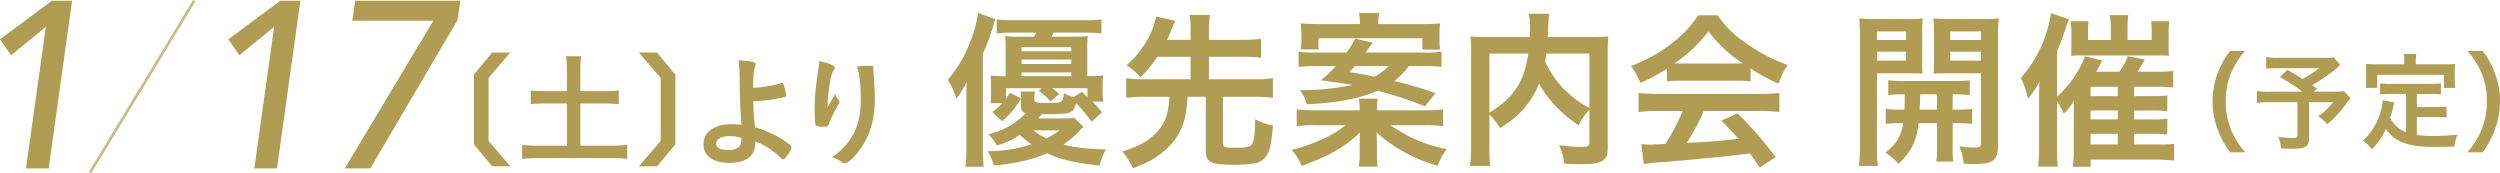 <svg id="info_txt.svg" xmlns="http://www.w3.org/2000/svg" width="888" height="61.53" viewBox="0 0 888 61.53">
  <defs>
    <style>
      .cls-1, .cls-2 {
        fill: #b09c53;
        fill-rule: evenodd;
      }

      .cls-2 {
        stroke: #cabb89;
        stroke-width: 1px;
      }
    </style>
  </defs>
  <path id="シェイプ_1" data-name="シェイプ 1" class="cls-1" d="M1804.38,2212.24l-12.34,10.1-3.94-5.64,18.46-13.71h7.13l-8.31,59.55h-8.05Zm56.56-2.18h-28.79l1.01-7.07h37.34l-1,6.9-30.97,52.65h-9.06Zm20.88,11.31h6.46l-7.75,9.03v22.37l7.75,9.03h-6.46l-6.51-7.82v-24.75Zm26.55,6.22a34.529,34.529,0,0,0-.31-4.88h5.39a34.05,34.05,0,0,0-.3,4.88v7.51h8.27a45.982,45.982,0,0,0,5.35-.25v4.88a47.045,47.045,0,0,0-5.35-.26h-8.27v14.99h10.9a51.783,51.783,0,0,0,5.73-.26v4.96a44.66,44.66,0,0,0-5.73-.3h-25.68a47.394,47.394,0,0,0-5.91.3v-4.96a53.236,53.236,0,0,0,5.91.26h10v-14.99h-7.5a47.045,47.045,0,0,0-5.35.26v-4.88a45.982,45.982,0,0,0,5.35.25h7.5v-7.51Zm38.52,26.39-6.51,7.82h-6.46l7.76-9.03V2230.4l-7.76-9.03h6.46l6.51,7.86v24.75Zm27.66-15.33c0.09,3.23.18,4.92,0.61,9.24a39.511,39.511,0,0,1,7.89,3.28c3.4,1.95,5.12,3.24,5.12,3.85a7.576,7.576,0,0,1-1.55,2.93c-0.65.96-1.12,1.39-1.46,1.39a0.949,0.949,0,0,1-.69-0.39,26.243,26.243,0,0,0-9.14-6.01c-0.09,2.64-.56,4.02-1.81,5.31-1.51,1.52-4.14,2.34-7.54,2.34-5.65,0-9.09-2.51-9.09-6.61,0-4.36,3.79-7.13,9.69-7.13a31.183,31.183,0,0,1,3.75.22c-0.43-7.09-.56-10.5-0.6-16.85a48.771,48.771,0,0,0-.39-6.04,25.281,25.281,0,0,1,5.13.56c0.69,0.22.95,0.43,0.95,0.9a1.75,1.75,0,0,1-.18.69c-0.47,1.13-.64,2.77-0.73,7.56,0.35,0,.35,0,1.68-0.08a43.112,43.112,0,0,0,8.28-1.56,0.991,0.991,0,0,1,.34-0.04c0.26,0,.35.09,0.52,0.52a15.112,15.112,0,0,1,.9,3.89,0.6,0.6,0,0,1-.56.6,55.966,55.966,0,0,1-10.51,1.43h-0.61Zm-8.44,12.43c-2.93,0-4.7,1-4.7,2.64,0,1.51,1.47,2.29,4.18,2.29,3.32,0,4.78-1.17,4.78-3.89v-0.34A11.417,11.417,0,0,0,1966.11,2251.08Zm35.47-11.44c0.21-.34.21-0.34,2.11-3.54a6.328,6.328,0,0,0,1.03,1.9,1.972,1.972,0,0,1,.43.99c0,0.26-.08.48-1.12,2.16-0.73,1.3-1.98,3.97-2.5,5.27-0.43,1.21-.6,1.3-2.02,1.3a5.1,5.1,0,0,1-2.72-.43c-0.25-.35-0.43-2.68-0.43-5.88,0-4.23.3-7.21,1.42-14.73a12.323,12.323,0,0,0,.18-2.24c3.36,0.6,5.56,1.59,5.56,2.41a1.092,1.092,0,0,1-.35.74,11.245,11.245,0,0,0-1.34,4.23,60.687,60.687,0,0,0-.9,8.99C2001.32,2240.12,2001.32,2240.12,2001.58,2239.64Zm15.64-12.61v0.73c0.04,0.17.04,0.52,0.09,0.99,0.04,0.7.04,0.7,0.12,1.78,0,0.47,0,.47.09,2.07,0.13,2.07.22,4.14,0.22,5.18,0,8.12-2.12,14.43-6.6,19.74-1.72,2.03-3.23,3.2-4.09,3.2-0.52,0-.56,0-1.47-0.69a8.6,8.6,0,0,0-3.06-1.51,23.071,23.071,0,0,0,6.25-5.97c2.67-3.84,3.97-8.42,3.97-13.99,0-5.92-.39-9.55-1.38-12.18a35.412,35.412,0,0,1,4.39-.3c1.3,0,1.47.08,1.47,0.82v0.13Zm33.05,10.68c0-2.75,0-3.66.12-5.91a30.463,30.463,0,0,1-3.71,5.97,27.085,27.085,0,0,0-2.98-6.7,45.75,45.75,0,0,0,7.42-12.26,48.184,48.184,0,0,0,3.34-11.51l6.08,2.26a31.272,31.272,0,0,0-.97,3.1,64.039,64.039,0,0,1-3.47,9.08v33.45c0,2.56.13,4.57,0.31,6.76h-6.51a47.536,47.536,0,0,0,.37-6.88v-17.36Zm41.58,10.05a8.714,8.714,0,0,0-1.16,1.15,31.209,31.209,0,0,1-5.95,5.12c3.89,1.1,7.6,1.53,15.07,1.77a21.527,21.527,0,0,0-2.19,5.73c-9.84-1.16-13.49-2.01-18.66-4.39-5.41,2.31-10.88,3.59-19.03,4.39a14.579,14.579,0,0,0-2.12-5.12,49.466,49.466,0,0,0,15.62-2.44,30.545,30.545,0,0,1-4.2-3.35,25.465,25.465,0,0,1-8.2,3.78,13.2,13.2,0,0,0-2.98-3.96,28.175,28.175,0,0,0,7.84-3.17,23.535,23.535,0,0,0,5.47-4.38c-1.4-.49-1.7-1.04-1.7-2.87v-2.31a15.376,15.376,0,0,0-.18-2.51h5.1a14.237,14.237,0,0,0-.18,2.38v0.49c0,1.04.67,1.22,4.44,1.22,5.53,0,5.53,0,6.08-3.42a15.392,15.392,0,0,0,3.53,1.29l2.79-1.83c1.03,0.91,1.16,1.03,2.01,1.83v-3.11h-12.47a24.764,24.764,0,0,1,2.44,2.07l-3.1,2.68a20.913,20.913,0,0,0-4.2-3.9l1.16-.85h-12.71v3.72a19.49,19.49,0,0,0,1.34-2.14l3.95,2.01a29.586,29.586,0,0,1-6.69,8.11l-3.52-3.23a19.427,19.427,0,0,0,3.58-3.17h-4.13c0.06-.85.06-0.85,0.12-3.96v-2.01c0-1.71-.06-2.56-0.12-3.84a45.083,45.083,0,0,0,5.29.25V2219.6a40.6,40.6,0,0,0-.18-4.07,51.572,51.572,0,0,0,5.83.24h4.5c0.24-.55.37-0.79,0.67-1.47h-7.54a57.14,57.14,0,0,0-6.44.31v-4.99a54.381,54.381,0,0,0,6.44.3h24.2a55.259,55.259,0,0,0,6.56-.3v4.99a58.222,58.222,0,0,0-6.5-.31h-10.52c-0.49,1.11-.49,1.11-0.67,1.47h7.11a49.351,49.351,0,0,0,5.72-.24,36.5,36.5,0,0,0-.18,3.95v10.31c2.92-.06,3.83-0.06,5.65-0.25a35.493,35.493,0,0,0-.18,3.78v1.52a24.345,24.345,0,0,0,.24,3.96h-3.89a43.109,43.109,0,0,1,3.47,3.84l-3.77,3.29a56.814,56.814,0,0,0-5.47-6.58c-1.28,3.9-1.28,3.9-12.16,3.9l-1.34,1.53h8.51a21.525,21.525,0,0,0,4.26-.25Zm-4.32-26.81v-1.47h-17.69v1.47h17.69Zm0,4.51v-1.59h-17.69v1.59h17.69Zm0,4.33v-1.35h-17.69v1.35h17.69Zm-13.49,19.25a23,23,0,0,0,4.68,2.86,36.911,36.911,0,0,0,4.68-2.86h-9.36Zm44.07-26.14a48.443,48.443,0,0,1-6.02,7.31,22.354,22.354,0,0,0-4.92-4.32,33.766,33.766,0,0,0,7.66-9.57,27.7,27.7,0,0,0,2.85-7.74l6.75,1.58c-0.24.55-.42,0.92-1.09,2.56-1.03,2.44-1.28,3.05-1.82,4.15h8.38v-3.11a34.47,34.47,0,0,0-.36-5.73h7.23a32.812,32.812,0,0,0-.36,5.73v3.11h12.28a42.962,42.962,0,0,0,6.26-.37v6.76a43.86,43.86,0,0,0-6.26-.36h-12.28v7.98h16.23a45.426,45.426,0,0,0,6.51-.36v6.94a48.419,48.419,0,0,0-6.51-.36h-11.25v16.57c0,1.28.67,1.52,4.32,1.52,4.07,0,5.35-.24,5.96-1.21,0.79-1.22,1.15-3.97,1.15-8.9a24.039,24.039,0,0,0,6.33,2.25c-0.49,6.22-1.1,9.02-2.38,10.85a6.581,6.581,0,0,1-4.01,2.56,53.626,53.626,0,0,1-8.08.49c-7.54,0-9.37-.92-9.37-4.76V2237.1h-6.5c-0.42,8.04-1.95,12.43-5.71,16.69a28.777,28.777,0,0,1-7.97,6.22,61.021,61.021,0,0,1-5.71,2.5,25.073,25.073,0,0,0-3.77-5.97c6.08-1.83,10.03-4.15,12.95-7.68a15.673,15.673,0,0,0,3.4-7.98,30.208,30.208,0,0,0,.37-3.78h-8.82a48.257,48.257,0,0,0-6.5.36v-6.94a45.752,45.752,0,0,0,6.5.36h16.35v-7.98h-11.79Zm94.77,19.01a50.643,50.643,0,0,0,6.69-.36v5.97a49.049,49.049,0,0,0-6.69-.31h-11.91a49.823,49.823,0,0,0,19.88,8.47,24.831,24.831,0,0,0-3.22,5.91,54.343,54.343,0,0,1-12.95-5.48,49.3,49.3,0,0,1-8.76-6.4c0.07,1.34.19,3.9,0.19,4.63v2.62a29.572,29.572,0,0,0,.24,4.94h-6.75a27.572,27.572,0,0,0,.37-4.94v-2.56c0-.67.06-3.84,0.06-4.63-5.23,5.12-10.95,8.35-20.67,11.88a18.076,18.076,0,0,0-3.59-5.66c7.72-1.96,14.65-5.12,19.21-8.78h-10.82a47.508,47.508,0,0,0-6.56.31v-5.97a50.708,50.708,0,0,0,6.5.36h15.87v-0.43a23.781,23.781,0,0,0-.31-3.71h6.69a23.6,23.6,0,0,0-.24,3.71v0.43h16.77Zm-5.47-15.72a22.687,22.687,0,0,1-5.22,5.3,130.033,130.033,0,0,1,14.71,4.33l-3.77,4.69c-4.56-1.95-8.03-3.11-16.78-5.61-6.2,2.81-13.98,4.27-25.17,4.88a15.014,15.014,0,0,0-2.43-5.06h1.82a86.012,86.012,0,0,0,16.84-1.83c-2.06-.36-3.58-0.61-11.24-1.64a40.522,40.522,0,0,0,5.29-5.06h-6.81a50.058,50.058,0,0,0-6.39.3v-5.42a33.829,33.829,0,0,0,5.9.31h11.13a27.637,27.637,0,0,0,3.04-4.94l6.26,1.46c-0.37.49-.37,0.49-1.16,1.53-0.06.12-.36,0.48-0.79,1.09a7.943,7.943,0,0,1-.61.86h21.04a36.528,36.528,0,0,0,5.96-.31v5.42a47.276,47.276,0,0,0-6.39-.3h-5.23Zm-17.38-14.93a18.345,18.345,0,0,0-.31-3.9h7.18a19.506,19.506,0,0,0-.37,3.9h15.69a63.159,63.159,0,0,0,6.32-.24,28.089,28.089,0,0,0-.24,4.08v1.77a28.917,28.917,0,0,0,.18,3.47h-6.26v-4.02h-36.9v3.96h-6.33a18.74,18.74,0,0,0,.25-3.29v-1.89a28.754,28.754,0,0,0-.25-4.08c2.13,0.18,3.83.24,6.45,0.24h14.59Zm-1.77,14.93c-0.66.73-.97,1.1-1.94,2.13,4.5,0.73,5.47.91,8.88,1.65a19.77,19.77,0,0,0,5.04-3.78h-11.98Zm83.29,15.54a20.817,20.817,0,0,0-3.83,5.48c-6.14-4.08-11.18-9.38-14.04-14.81a28.717,28.717,0,0,1-2.86,5.49c-2.73,4.2-5.83,7.07-11,10.36a23.448,23.448,0,0,0-3.77-4.88v11.34a47.538,47.538,0,0,0,.3,6.94h-7.23a47.4,47.4,0,0,0,.42-7.07v-33.33a47.21,47.21,0,0,0-.24-5.6c2.13,0.18,3.71.24,6.75,0.24h14.29c0.06-1.4.12-2.25,0.12-3.11a23.193,23.193,0,0,0-.43-5.18h7.3a17.927,17.927,0,0,0-.31,2.93c-0.06.79-.06,0.79-0.18,3.23-0.06,1.34-.06,1.34-0.12,2.13h14.89a66.493,66.493,0,0,0,6.69-.24,47.679,47.679,0,0,0-.24,5.66v33.46c0,2.44-.19,3.35-0.92,4.2-1.27,1.59-3.34,2.07-8.87,2.07-1.52,0-3.34-.06-5.65-0.18a21.252,21.252,0,0,0-1.83-6.64,45.061,45.061,0,0,0,7.6.67c2.86,0,3.16-.18,3.16-1.89v-11.27Zm-35.5.97c4.68-2.86,7.36-5.3,9.66-8.83,2.13-3.23,3.41-7.01,4.14-12.13h-13.8v20.96Zm20.18-20.96c-0.18,1.46-.24,1.77-0.42,2.8a34.845,34.845,0,0,0,6.56,9.69,38.352,38.352,0,0,0,9.18,6.89v-19.38h-15.32Zm42.86,5.36a63.222,63.222,0,0,1-9.36,5.06,30.965,30.965,0,0,0-3.41-6.03,53.794,53.794,0,0,0,14.65-8.11,38.863,38.863,0,0,0,9.24-9.87h6.87a35.942,35.942,0,0,0,9.91,9.75,59.337,59.337,0,0,0,15.02,7.92,26.742,26.742,0,0,0-3.28,6.58,61.222,61.222,0,0,1-9.91-5.36v4.57a43.688,43.688,0,0,0-5.23-.24h-19.52a45.39,45.39,0,0,0-4.98.24v-4.51Zm-3.22,15.05a51.482,51.482,0,0,0-6.87.37v-6.77a67.534,67.534,0,0,0,6.87.31h36.29a66.808,66.808,0,0,0,6.87-.31v6.77a52.877,52.877,0,0,0-6.87-.37h-20a71.185,71.185,0,0,1-6.08,11.34c10.09-.55,10.09-0.55,18.48-1.47-1.88-2.07-2.92-3.16-6.14-6.45l5.78-2.56a125.918,125.918,0,0,1,13.49,15.54l-5.65,3.71c-1.64-2.5-2.13-3.23-3.47-5.05-4.86.6-8.32,1.03-10.51,1.21-6.08.61-17.15,1.65-19.64,1.83a59.342,59.342,0,0,0-7.54.79l-0.91-7.12c1.76,0.11,2.49.18,3.28,0.18,0.49,0,2.25-.07,5.23-0.25a62.693,62.693,0,0,0,6.2-11.7h-8.81Zm27.66-16.87c0.79,0,1.33,0,2.55-.07a45.769,45.769,0,0,1-12.22-11.39,48.832,48.832,0,0,1-12.1,11.39c0.98,0.07,1.46.07,2.38,0.07h19.39Zm50.18,29.25a52.079,52.079,0,0,0,.3,7.12h-6.74a49.709,49.709,0,0,0,.37-7.25v-38.57a60.074,60.074,0,0,0-.25-6.58,47.441,47.441,0,0,0,5.95.25h10.59a46.127,46.127,0,0,0,6.01-.25c-0.12,1.77-.18,3.35-0.18,5.42v8.96c0,2.68,0,3.65.12,5.24-1.88-.06-3.16-0.13-5.34-0.13h-10.83v25.79Zm0-37.6h10.34v-3.05h-10.34v3.05Zm0,7.31h10.34v-3.17h-10.34v3.17Zm9.73,17.43c0.12-2.07.12-2.81,0.12-5.43a49.119,49.119,0,0,0-5.84.24v-5.23a50.258,50.258,0,0,0,5.9.24h16.96a52.97,52.97,0,0,0,6.08-.24v5.23a51.649,51.649,0,0,0-6.08-.24v5.43h0.85a51.145,51.145,0,0,0,6.02-.24v5.29a53.137,53.137,0,0,0-6.02-.24h-0.85v8.65a31.419,31.419,0,0,0,.24,5h-6.07a26.72,26.72,0,0,0,.3-5v-8.65h-6.57c-0.61,6.15-2.55,10.06-7.11,14.44a23.555,23.555,0,0,0-4.68-4.02c3.95-3.05,5.53-5.67,6.33-10.42a50.826,50.826,0,0,0-6.21.24v-5.29a49.855,49.855,0,0,0,6.02.24h0.61Zm5.59-5.43c0,2.5,0,2.5-.18,5.43h6.2v-5.43h-6.02Zm27.66,18.22c0,5.18-1.76,6.52-8.33,6.52-0.97,0-1.76,0-3.83-.12a18.642,18.642,0,0,0-1.58-6.15,41.628,41.628,0,0,0,5.41.42c1.89,0,2.26-.24,2.26-1.52v-24.87h-11.5c-1.94,0-4.01.07-5.34,0.13a43.748,43.748,0,0,0,.18-5.24v-8.96c0-2.31-.06-3.84-0.18-5.42a46.143,46.143,0,0,0,5.95.25h11.19a48.53,48.53,0,0,0,6.01-.25c-0.18,2.13-.24,3.59-0.24,6.52v38.69Zm-16.96-37.53h10.89v-3.05h-10.89v3.05Zm0,7.31h10.89v-3.17h-10.89v3.17Zm65.29,29.8h9.36a30.462,30.462,0,0,0,4.87-.24v5.96a62.365,62.365,0,0,0-6.45-.36h-23.22v2.55h-6.32a47.226,47.226,0,0,0,.36-6.63v-13.17c0-.91,0-1.89.06-3.65a23.922,23.922,0,0,1-3.64,4.63,19.076,19.076,0,0,0-2.37-4.33v15.91c0,3.16.06,4.87,0.24,7.18h-6.99a57.389,57.389,0,0,0,.36-7v-15.48c0-1.82,0-4.14.12-7.61a33.534,33.534,0,0,1-4.07,5.97,36.528,36.528,0,0,0-2.49-7.38,43.48,43.48,0,0,0,9-15.96,38.163,38.163,0,0,0,1.64-7.01l6.38,2.13c-0.36.98-.43,1.1-0.97,2.75-0.79,2.56-1.89,5.48-3.22,8.65v16.09a37.7,37.7,0,0,0,9.97-14.33l6.07,1.53a42.092,42.092,0,0,1-2.18,3.96h8.26a19.534,19.534,0,0,0,2.98-5.49l6.08,1.16c-0.97,1.71-2,3.42-2.61,4.33h7.29a34.655,34.655,0,0,0,5.41-.3v5.9a36.535,36.535,0,0,0-4.74-.24h-9.18v3.3h6.81a32.419,32.419,0,0,0,4.99-.25v5.6a41.082,41.082,0,0,0-4.93-.24h-6.87v3.17h6.87a32.353,32.353,0,0,0,4.93-.24v5.6a36.16,36.16,0,0,0-4.87-.25h-6.93v3.79Zm-8.26-41.44a22.163,22.163,0,0,0-.37-4.51h6.57a29.056,29.056,0,0,0-.25,4.57v4.27h8.57v-2.68c0-1.65-.06-2.56-0.18-3.97h6.44a31.126,31.126,0,0,0-.24,4.39v3.96a30.989,30.989,0,0,0,.12,3.84c-1.88-.06-2.06-0.06-4.13-0.06h-26.57a38.992,38.992,0,0,0-4.07.12c0.06-1.15.12-2.01,0.12-4.02v-4.45a36.44,36.44,0,0,0-.24-3.78h6.32c-0.12,1.28-.18,2.57-0.18,4.03v2.62h8.09v-4.33Zm2.49,24.26v-3.3h-9.67v3.3h9.67Zm-9.67,8.28h9.67v-3.17h-9.67v3.17Zm0,8.9h9.67v-3.79h-9.67v3.79Zm-726.3-41.8-12.34,10.1-3.94-5.64,18.46-13.71h7.14l-8.31,59.55h-8.06Zm775.85,44.58a30.786,30.786,0,0,1-4.18-7.57,28.383,28.383,0,0,1-2.04-10.61,27.318,27.318,0,0,1,1.96-10.27,31.041,31.041,0,0,1,4.22-7.57h5.37a29.611,29.611,0,0,0-4.87,7.65,25.146,25.146,0,0,0-2,10.19,26.06,26.06,0,0,0,2.03,10.53,29.54,29.54,0,0,0,4.88,7.65h-5.37Zm39.11-31.02a33.232,33.232,0,0,1-4.29,3.5c-2.23,1.57-3.76,2.57-5.68,3.72,0.81,0.54.85,0.58,1.73,1.16l-1.11,1.11h6.59a24.815,24.815,0,0,0,4.11-.19l2.3,2.46c-0.04.04-.85,1.12-2.42,3.19a36.554,36.554,0,0,1-5.83,6.07,13.563,13.563,0,0,0-3.22-2.8,24.225,24.225,0,0,0,5.33-5h-8.55v12.69c0,2.99-1.23,3.84-5.72,3.84-1.15,0-3.02-.04-4.18-0.08a14.826,14.826,0,0,0-1.07-4.15,39,39,0,0,0,5.33.39c1.23,0,1.5-.2,1.5-1v-11.69h-9.74a37.623,37.623,0,0,0-4.64.23v-4.19a30.317,30.317,0,0,0,4.83.23h11.35a70.4,70.4,0,0,0-8.09-5.23l2.72-2.53c2.42,1.38,3.26,1.88,5.37,3.23a38.7,38.7,0,0,0,5.87-3.81h-14.35a32.52,32.52,0,0,0-4.44.19v-4.11a28.486,28.486,0,0,0,4.52.23h16.34a22.763,22.763,0,0,0,3.18-.15Zm23.36,10.3h-5.41a26.5,26.5,0,0,0-3.76.19v-3.96a23.57,23.57,0,0,0,3.76.19h14.08a23.137,23.137,0,0,0,3.75-.19v3.96a25.336,25.336,0,0,0-3.75-.19h-4.8v4.65h6.9a23.551,23.551,0,0,0,3.65-.19v3.92a24.854,24.854,0,0,0-3.65-.19h-6.9v6.38a48.11,48.11,0,0,0,6.02.35c2.11,0,4.6-.12,8.4-0.43a13.52,13.52,0,0,0-1.07,4.19c-2.96.08-5.03,0.12-7.87,0.12-8.62,0-13.46-1.89-16.45-6.39a25.577,25.577,0,0,1-5.02,7.23,11.616,11.616,0,0,0-3.18-3.03,21.721,21.721,0,0,0,6.32-10.42,20.038,20.038,0,0,0,.73-3.96l4.11,0.77c-0.16.58-.2,0.69-0.54,2.19-0.15.77-.31,1.27-0.92,3.31a10.669,10.669,0,0,0,5.6,5.11V2236.1Zm-0.62-11.88a10.878,10.878,0,0,0-.19-2.34h4.49a10.92,10.92,0,0,0-.19,2.3v1.39h9.93c1.5,0,2.8-.04,4.06-0.16a21.1,21.1,0,0,0-.15,2.73v2.89a24.231,24.231,0,0,0,.15,2.92h-3.98v-4.65h-23.74v4.65h-4.07a20.47,20.47,0,0,0,.16-2.92v-2.89a19.383,19.383,0,0,0-.16-2.73c1.27,0.12,2.57.16,4.11,0.16h9.58v-1.35Zm22.44,32.6a29.73,29.73,0,0,0,4.87-7.65,25.926,25.926,0,0,0,2.03-10.53,25.031,25.031,0,0,0-1.95-10.19,31.7,31.7,0,0,0-4.91-7.65h5.4a30.679,30.679,0,0,1,4.18,7.57,27.124,27.124,0,0,1,1.96,10.27,28.788,28.788,0,0,1-2,10.61,32.17,32.17,0,0,1-4.18,7.57h-5.4ZM1777.02,2203l-36.92,60.98" transform="translate(-1707 -2202.72)"/>
  <path id="シェイプ_2" data-name="シェイプ 2" class="cls-2" d="M1775.99,2202.99l-37,60.99" transform="translate(-1707 -2202.72)"/>
</svg>
